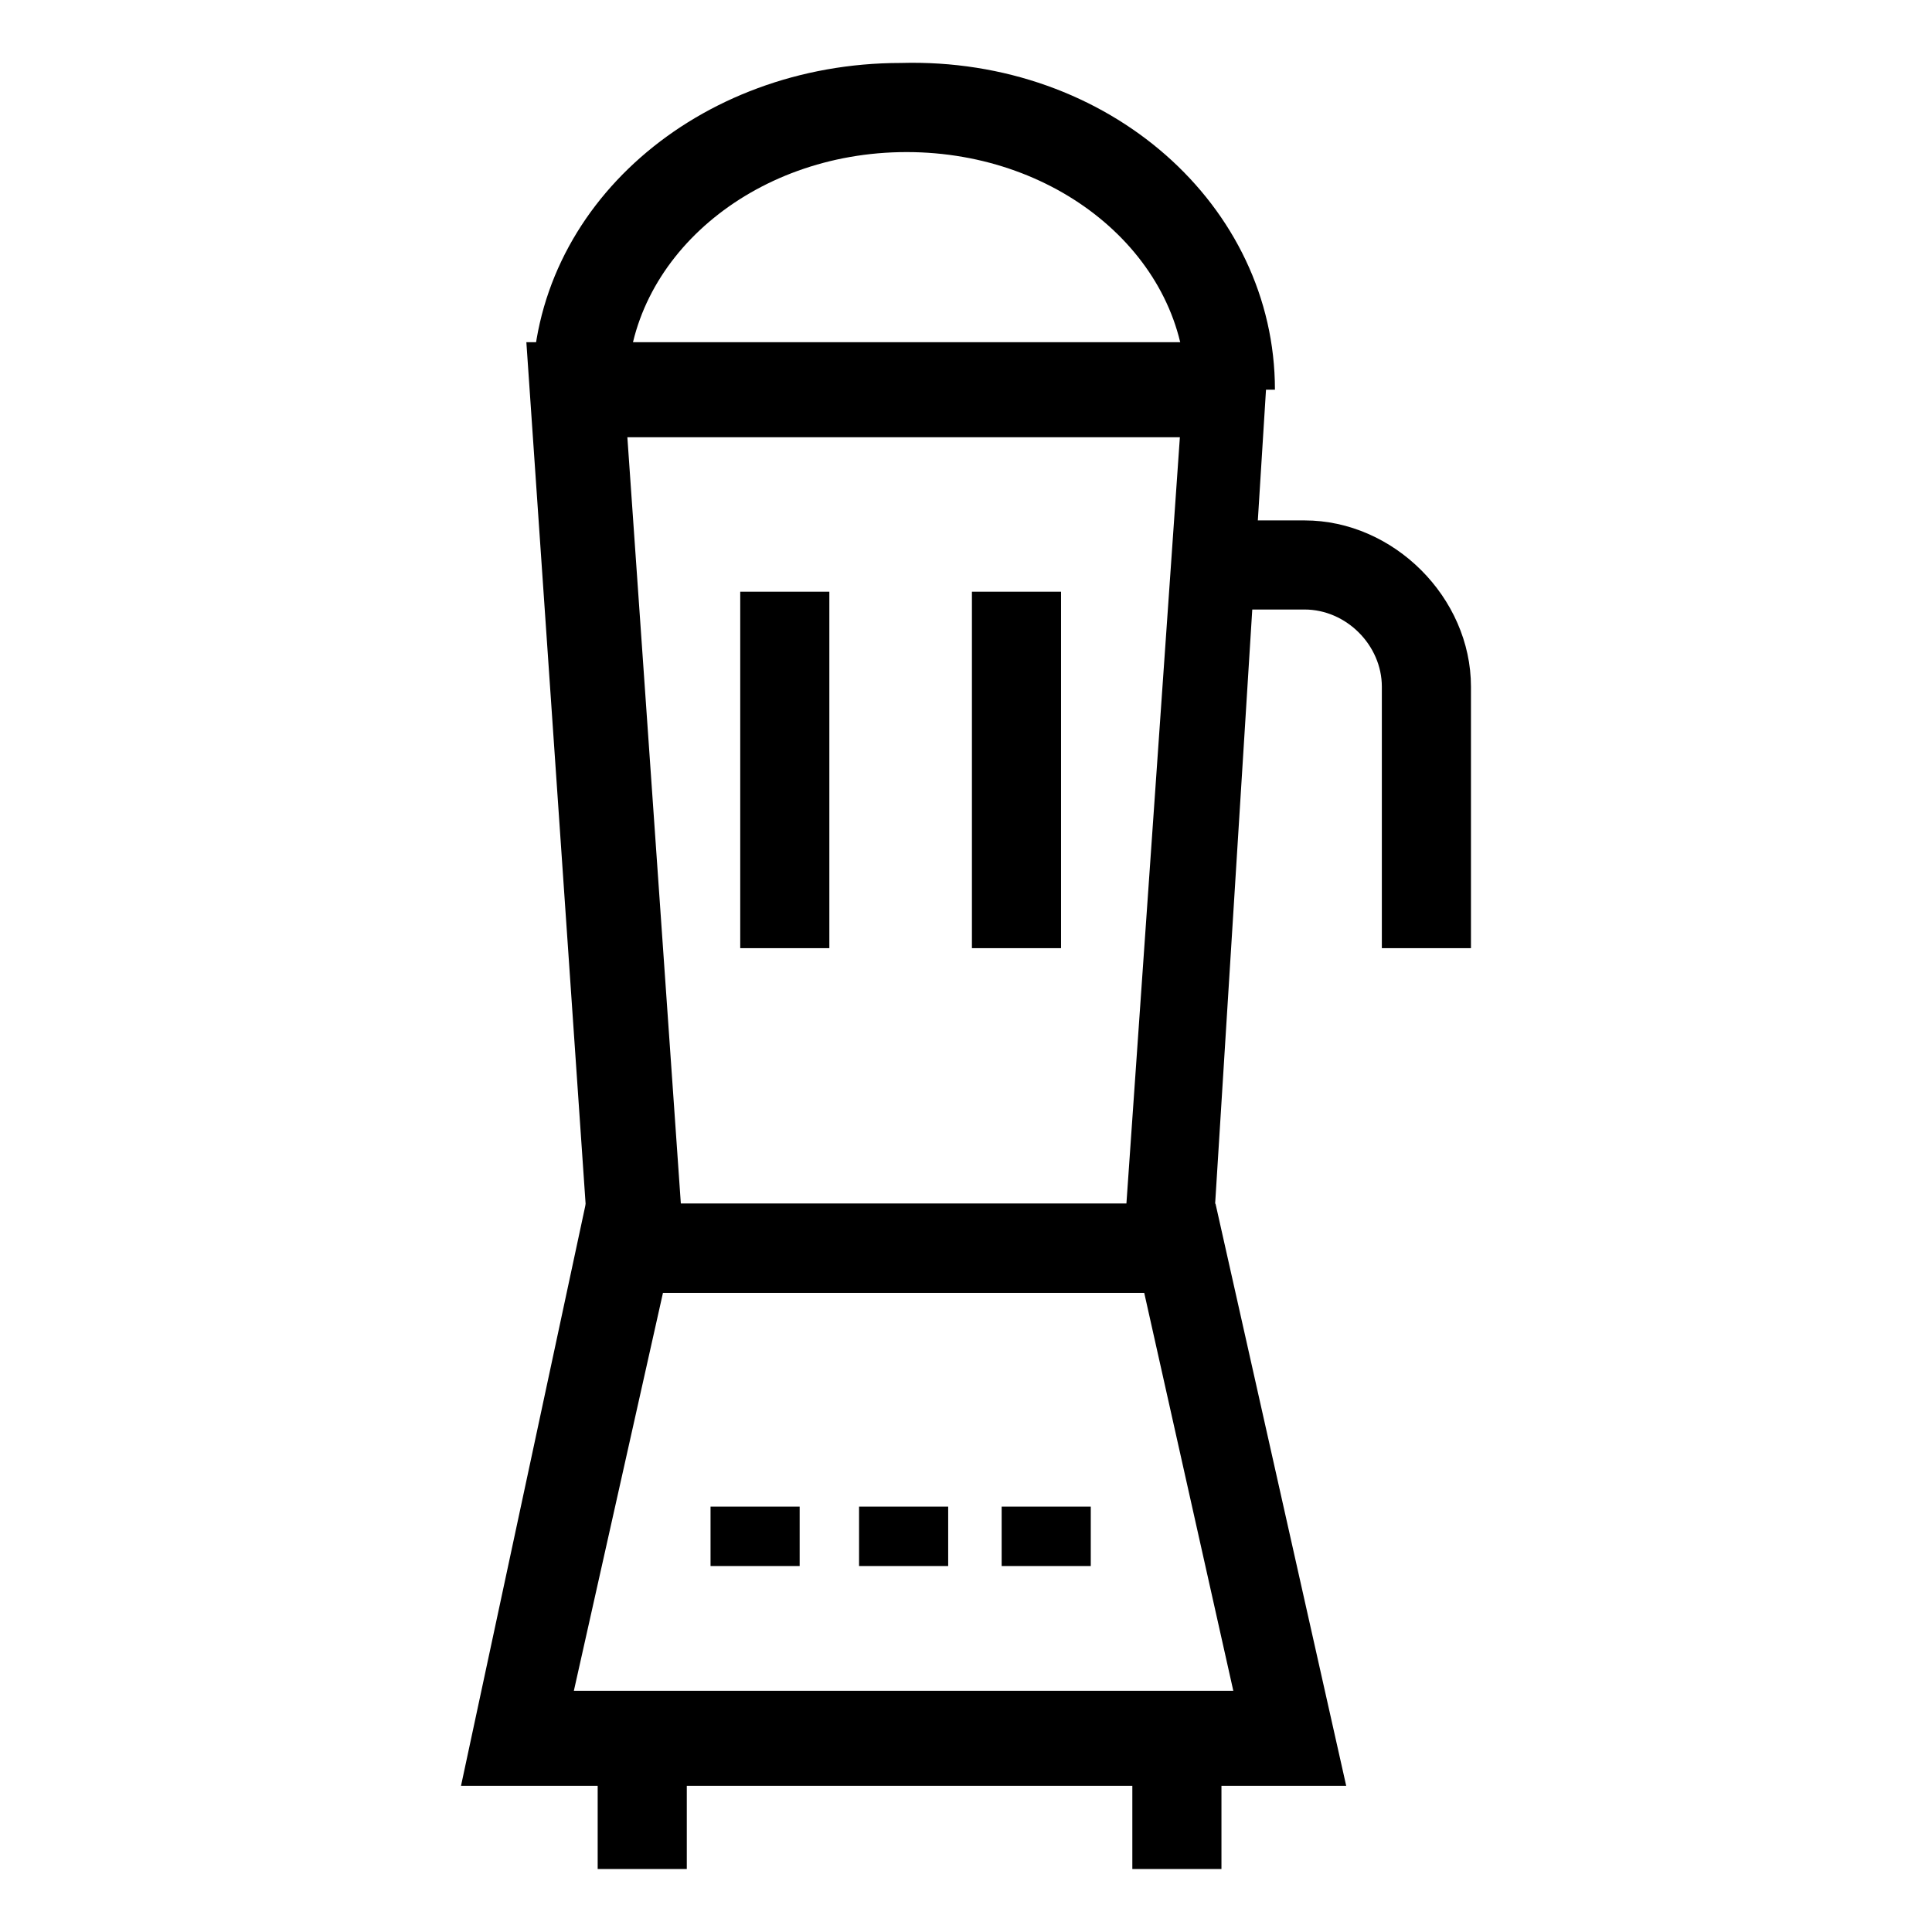 <?xml version="1.0" encoding="UTF-8"?>
<!-- Uploaded to: ICON Repo, www.svgrepo.com, Generator: ICON Repo Mixer Tools -->
<svg fill="#000000" width="800px" height="800px" version="1.1" viewBox="144 144 512 512" xmlns="http://www.w3.org/2000/svg">
 <g>
  <path d="m464.55 486.59h-163.74l-17.32-251.91h196.8zm-140.12-23.613h118.08l14.168-203.1h-146.42z"/>
  <path d="m500.76 617.27h-234.59l33.062-154.29h166.89zm-204.68-25.191h174.76l-23.613-105.48h-127.53z"/>
  <path d="m481.87 247.28h-23.617c0-34.637-33.062-62.977-73.996-62.977s-73.996 28.34-73.996 62.977h-25.191c0-48.805 44.082-86.594 97.613-86.594 55.105-1.574 99.188 37.789 99.188 86.594z"/>
  <path d="m340.17 300.81h23.617v94.465h-23.617z"/>
  <path d="m401.57 300.81h23.617v94.465h-23.617z"/>
  <path d="m533.82 395.27h-23.617v-69.273c0-11.02-9.445-20.469-20.469-20.469h-25.191l0.004-23.613h25.191c23.617 0 44.082 20.469 44.082 44.082z"/>
  <path d="m332.3 543.27h23.617v15.742h-23.617z"/>
  <path d="m371.66 543.27h23.617v15.742h-23.617z"/>
  <path d="m409.45 543.27h23.617v15.742h-23.617z"/>
  <path d="m444.08 604.67h23.617v34.637h-23.617z"/>
  <path d="m302.39 604.67h23.617v34.637h-23.617z"/>
 </g>
</svg>